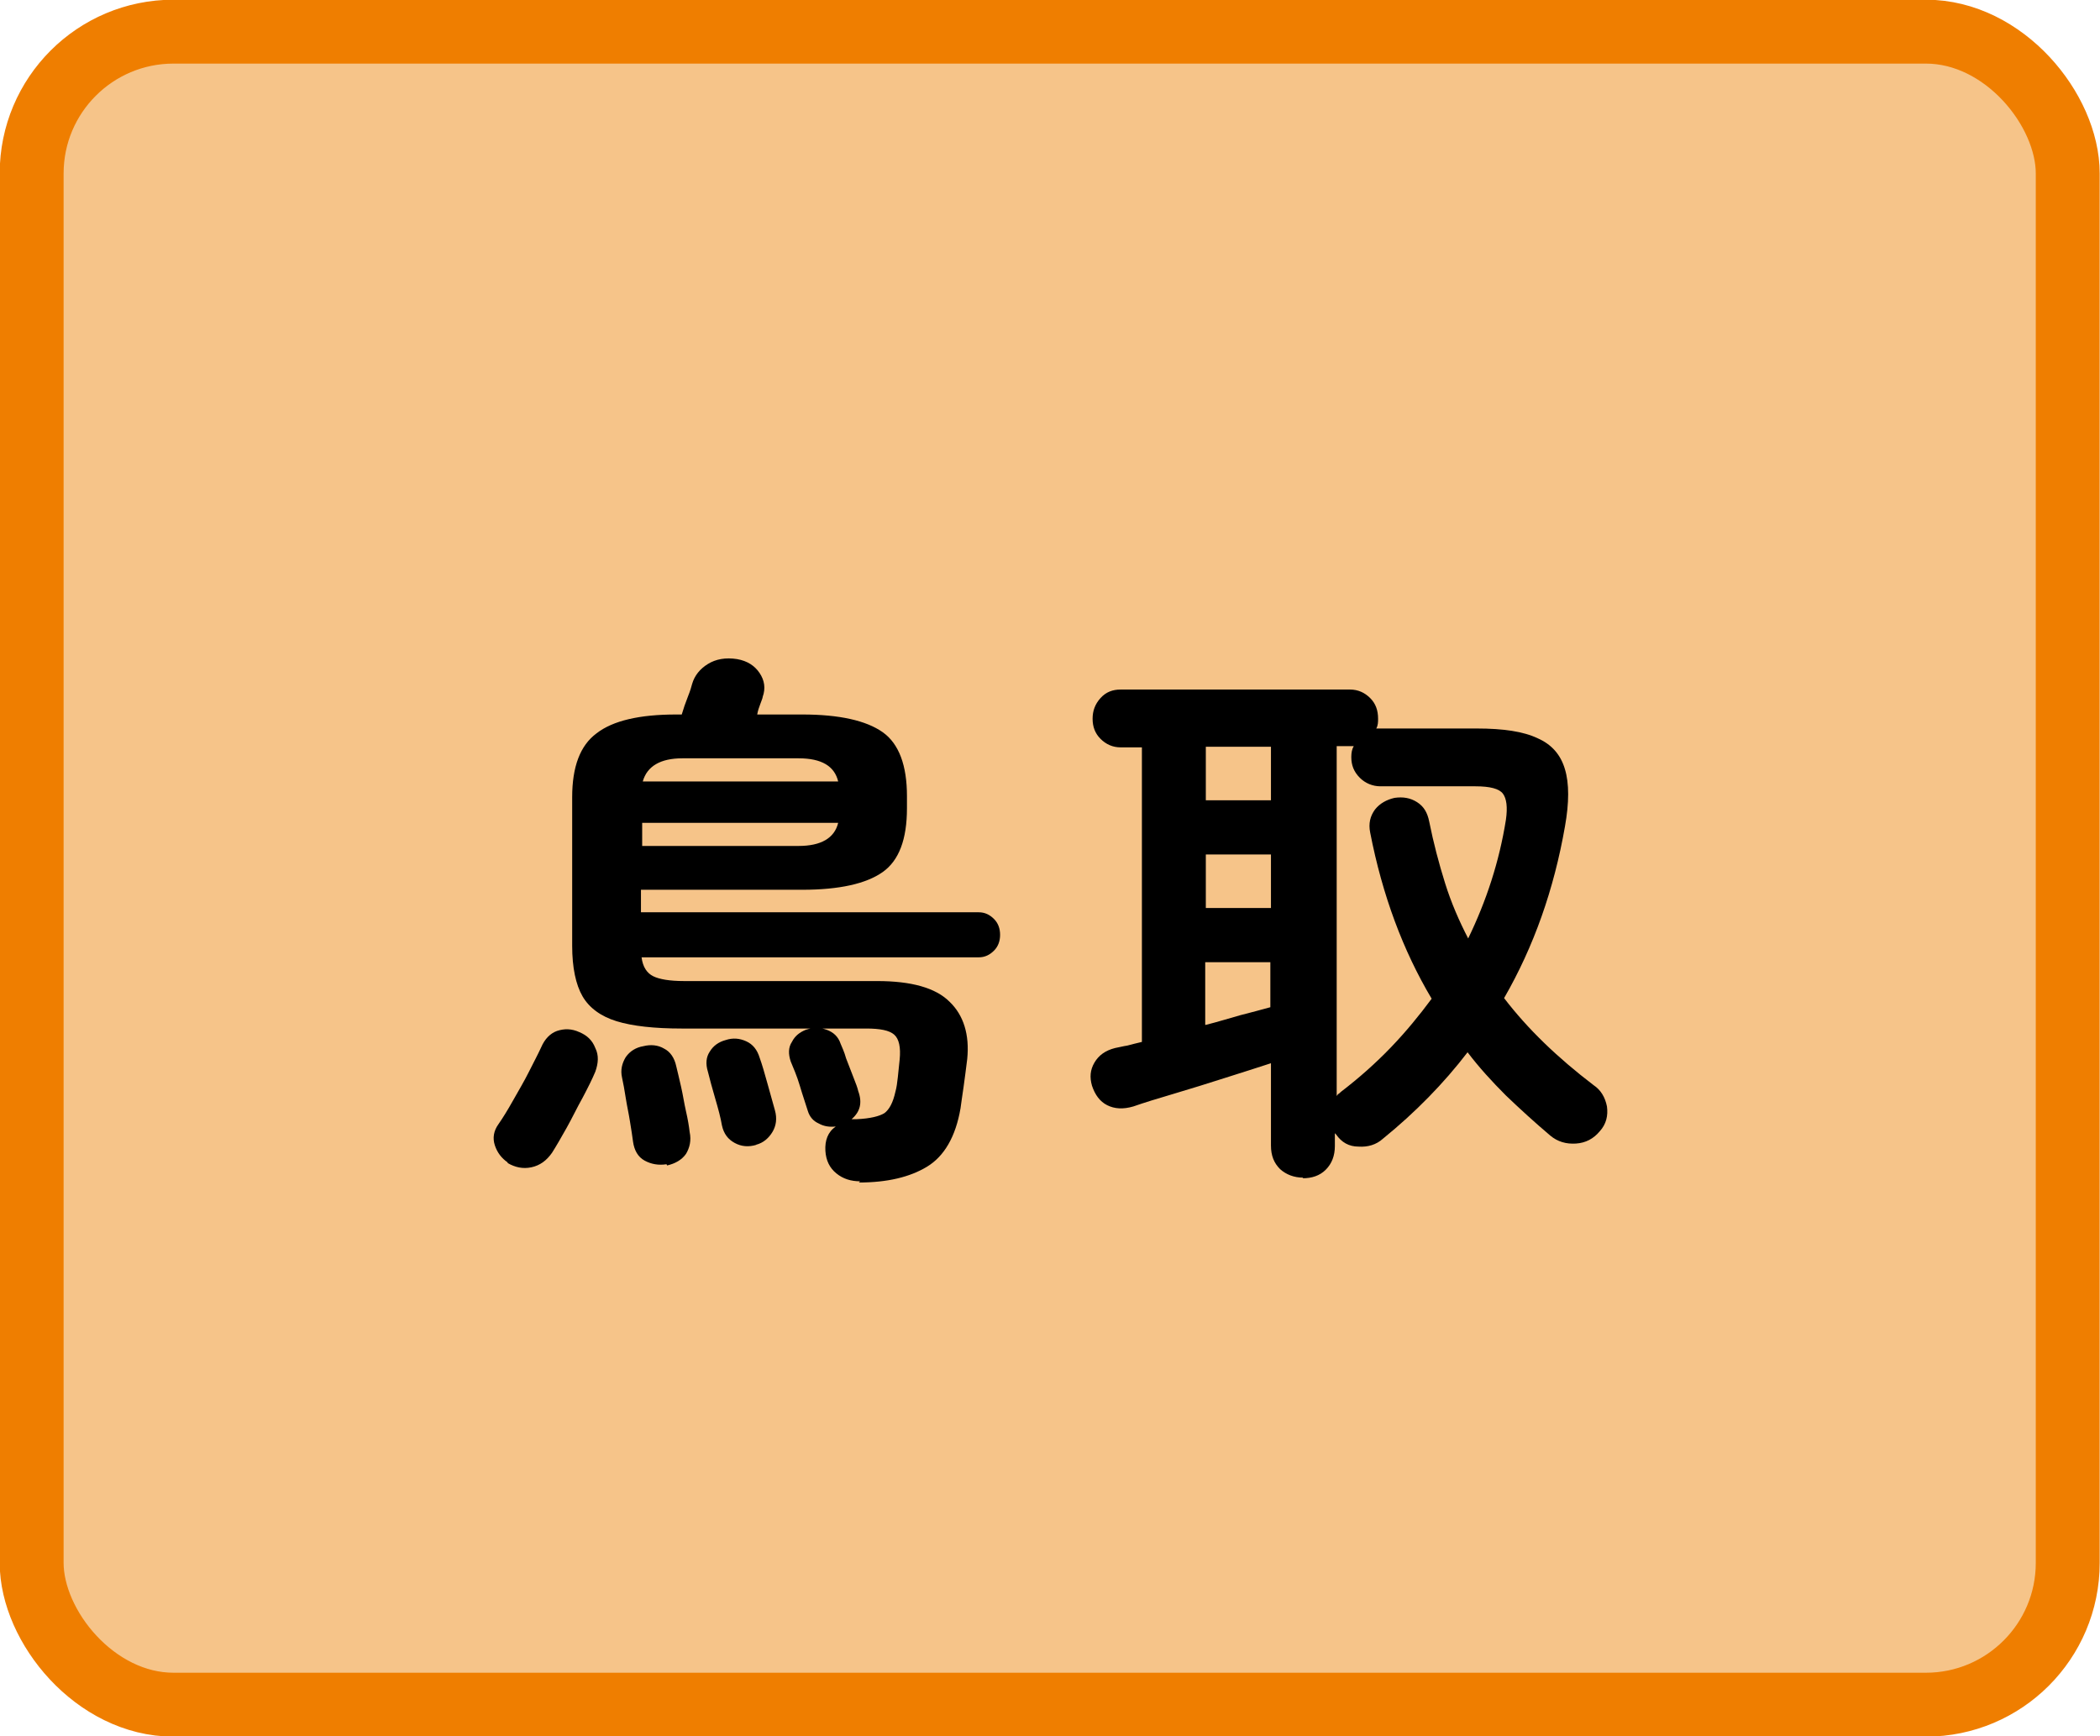 <?xml version="1.0" encoding="UTF-8"?><svg id="_地図" xmlns="http://www.w3.org/2000/svg" viewBox="0 0 34.5 28.53"><defs><style>.cls-1{fill:#f6c489;stroke:#ef7e00;stroke-miterlimit:10;stroke-width:1.05px;}</style></defs><rect class="cls-1" x=".52" y=".52" width="33.45" height="27.49" rx="2.33" ry="2.33"/><path d="M8.34,19.1c-.1-.07-.17-.16-.21-.28-.04-.12-.02-.24.06-.35.07-.1.15-.23.24-.39.09-.16.18-.31.26-.47.08-.16.15-.29.2-.4.06-.14.15-.23.26-.27.12-.04.24-.04.37.02.12.05.21.13.26.26.06.12.05.25,0,.39-.05.12-.12.26-.21.43-.09.16-.17.33-.26.49s-.17.3-.24.41c-.09.13-.2.21-.34.24s-.27,0-.39-.07ZM14.13,19.41c-.15,0-.28-.04-.39-.13s-.17-.21-.18-.37c-.01-.17.04-.31.17-.4-.1.01-.19,0-.28-.05-.09-.04-.15-.11-.18-.21-.03-.1-.08-.24-.13-.41s-.11-.3-.15-.4c-.04-.12-.04-.23.02-.32.05-.1.13-.16.23-.2.12-.04.23-.04.34,0s.19.11.23.23c.02.05.06.13.09.24.04.1.08.21.12.31s.07.18.08.23c.07.19.03.34-.11.46.01,0,.03,0,.04,0s.03,0,.04,0c.23-.01.38-.05.46-.1.08-.06.14-.17.18-.35.02-.07.03-.15.04-.24.01-.09.02-.18.03-.29.02-.2-.01-.34-.09-.41-.08-.07-.23-.1-.46-.1h-3.03c-.45,0-.81-.04-1.07-.12-.26-.08-.45-.22-.56-.41s-.17-.47-.17-.83v-2.44c0-.5.13-.85.4-1.05.27-.21.71-.31,1.31-.31h.09c.03-.1.06-.19.1-.29s.06-.17.07-.21c.04-.14.13-.25.26-.33.13-.08.29-.11.48-.08.17.03.29.11.37.23.08.12.1.25.05.39,0,.02-.02.06-.04.12-.02.05-.04.11-.05.17h.74c.61,0,1.05.1,1.32.29.27.19.4.55.4,1.05v.2c0,.51-.13.86-.4,1.05-.27.19-.71.29-1.32.29h-2.65v.37h5.55c.1,0,.18.04.25.11.07.07.1.16.1.26s-.03.19-.1.26c-.07.07-.15.11-.25.11h-5.54c.02.16.09.26.19.31.1.05.27.08.51.08h3.17c.56,0,.96.11,1.19.34.23.22.33.54.29.94-.02.16-.04.32-.06.46-.02.15-.04.26-.05.35-.08.47-.27.79-.55.96-.28.17-.65.26-1.12.26ZM10.95,19.13c-.13.02-.25,0-.36-.06s-.17-.17-.19-.31c-.01-.09-.03-.2-.05-.33-.02-.13-.05-.26-.07-.39-.02-.13-.04-.24-.06-.33-.03-.13,0-.24.06-.34.07-.1.17-.16.29-.18.12-.03.24-.02.34.04.1.05.17.15.2.29.02.09.05.2.08.34.03.13.05.27.08.4s.05.25.06.34c.03.14,0,.26-.06.36-.07.1-.18.16-.31.19ZM10.55,13.9h2.57c.37,0,.59-.13.65-.38h-3.22v.38ZM10.57,12.84h3.2c-.06-.25-.27-.38-.65-.38h-1.91c-.36,0-.58.13-.65.38ZM12.43,18.81c-.13.04-.25.03-.36-.03-.11-.06-.18-.15-.21-.29-.02-.12-.06-.27-.11-.44s-.09-.32-.12-.44c-.04-.13-.03-.24.03-.33.06-.1.15-.16.26-.19.12-.04.23-.03.34.02.11.05.18.14.22.27.04.11.08.25.13.43.05.18.09.32.12.43.04.14.02.26-.04.36s-.15.18-.27.21Z"/><path d="M21.41,19.35c-.15,0-.28-.05-.38-.14-.1-.1-.15-.22-.15-.39v-1.35c-.21.07-.47.15-.75.24s-.57.18-.84.26c-.27.08-.5.15-.67.21-.17.05-.31.04-.43-.02-.12-.06-.2-.17-.25-.32-.04-.14-.03-.26.04-.38.07-.12.18-.2.34-.24.06-.01.13-.03.2-.04.08-.02.15-.04.24-.06v-4.84h-.35c-.13,0-.24-.05-.33-.14-.09-.09-.13-.2-.13-.33s.04-.24.13-.34.2-.14.33-.14h3.77c.13,0,.24.05.33.14s.13.2.13.34c0,.05,0,.11-.03.16.01,0,.02,0,.03,0,0,0,.02,0,.03,0h1.59c.44,0,.77.05,1,.16.23.1.38.27.45.51.07.23.07.55,0,.94-.18,1.03-.51,1.97-1,2.82.39.51.88.98,1.47,1.43.12.08.19.2.22.35.02.15-.01.29-.12.41-.1.12-.23.19-.39.2-.16.01-.3-.03-.42-.13-.26-.22-.5-.44-.73-.66-.23-.23-.44-.46-.63-.71-.39.51-.86.99-1.39,1.42-.11.1-.25.14-.4.13-.16,0-.28-.07-.37-.2l-.02-.02v.21c0,.16-.05.29-.15.39-.1.1-.23.14-.38.14ZM19.81,13.15h1.07v-.88h-1.07v.88ZM19.81,14.92h1.07v-.88h-1.07v.88ZM19.81,16.84c.2-.05.39-.11.57-.16.19-.05.35-.09.49-.13v-.74h-1.07v1.03ZM21.94,18.03s.03-.03.04-.05c.02-.01.04-.03.05-.04.3-.23.57-.47.82-.73.25-.26.47-.53.67-.8-.47-.79-.81-1.7-1.01-2.73-.03-.15,0-.27.08-.38.08-.1.19-.16.32-.19.14-.02.26,0,.37.07s.17.17.2.32c.07.35.16.69.26,1.01.1.32.23.62.38.91.3-.62.51-1.26.62-1.95.03-.21.01-.35-.05-.43-.06-.08-.21-.12-.45-.12h-1.56c-.13,0-.25-.05-.34-.14-.1-.1-.14-.21-.14-.34,0-.07.01-.13.04-.18-.01,0-.03,0-.05,0h-.23v5.76Z"/></svg>